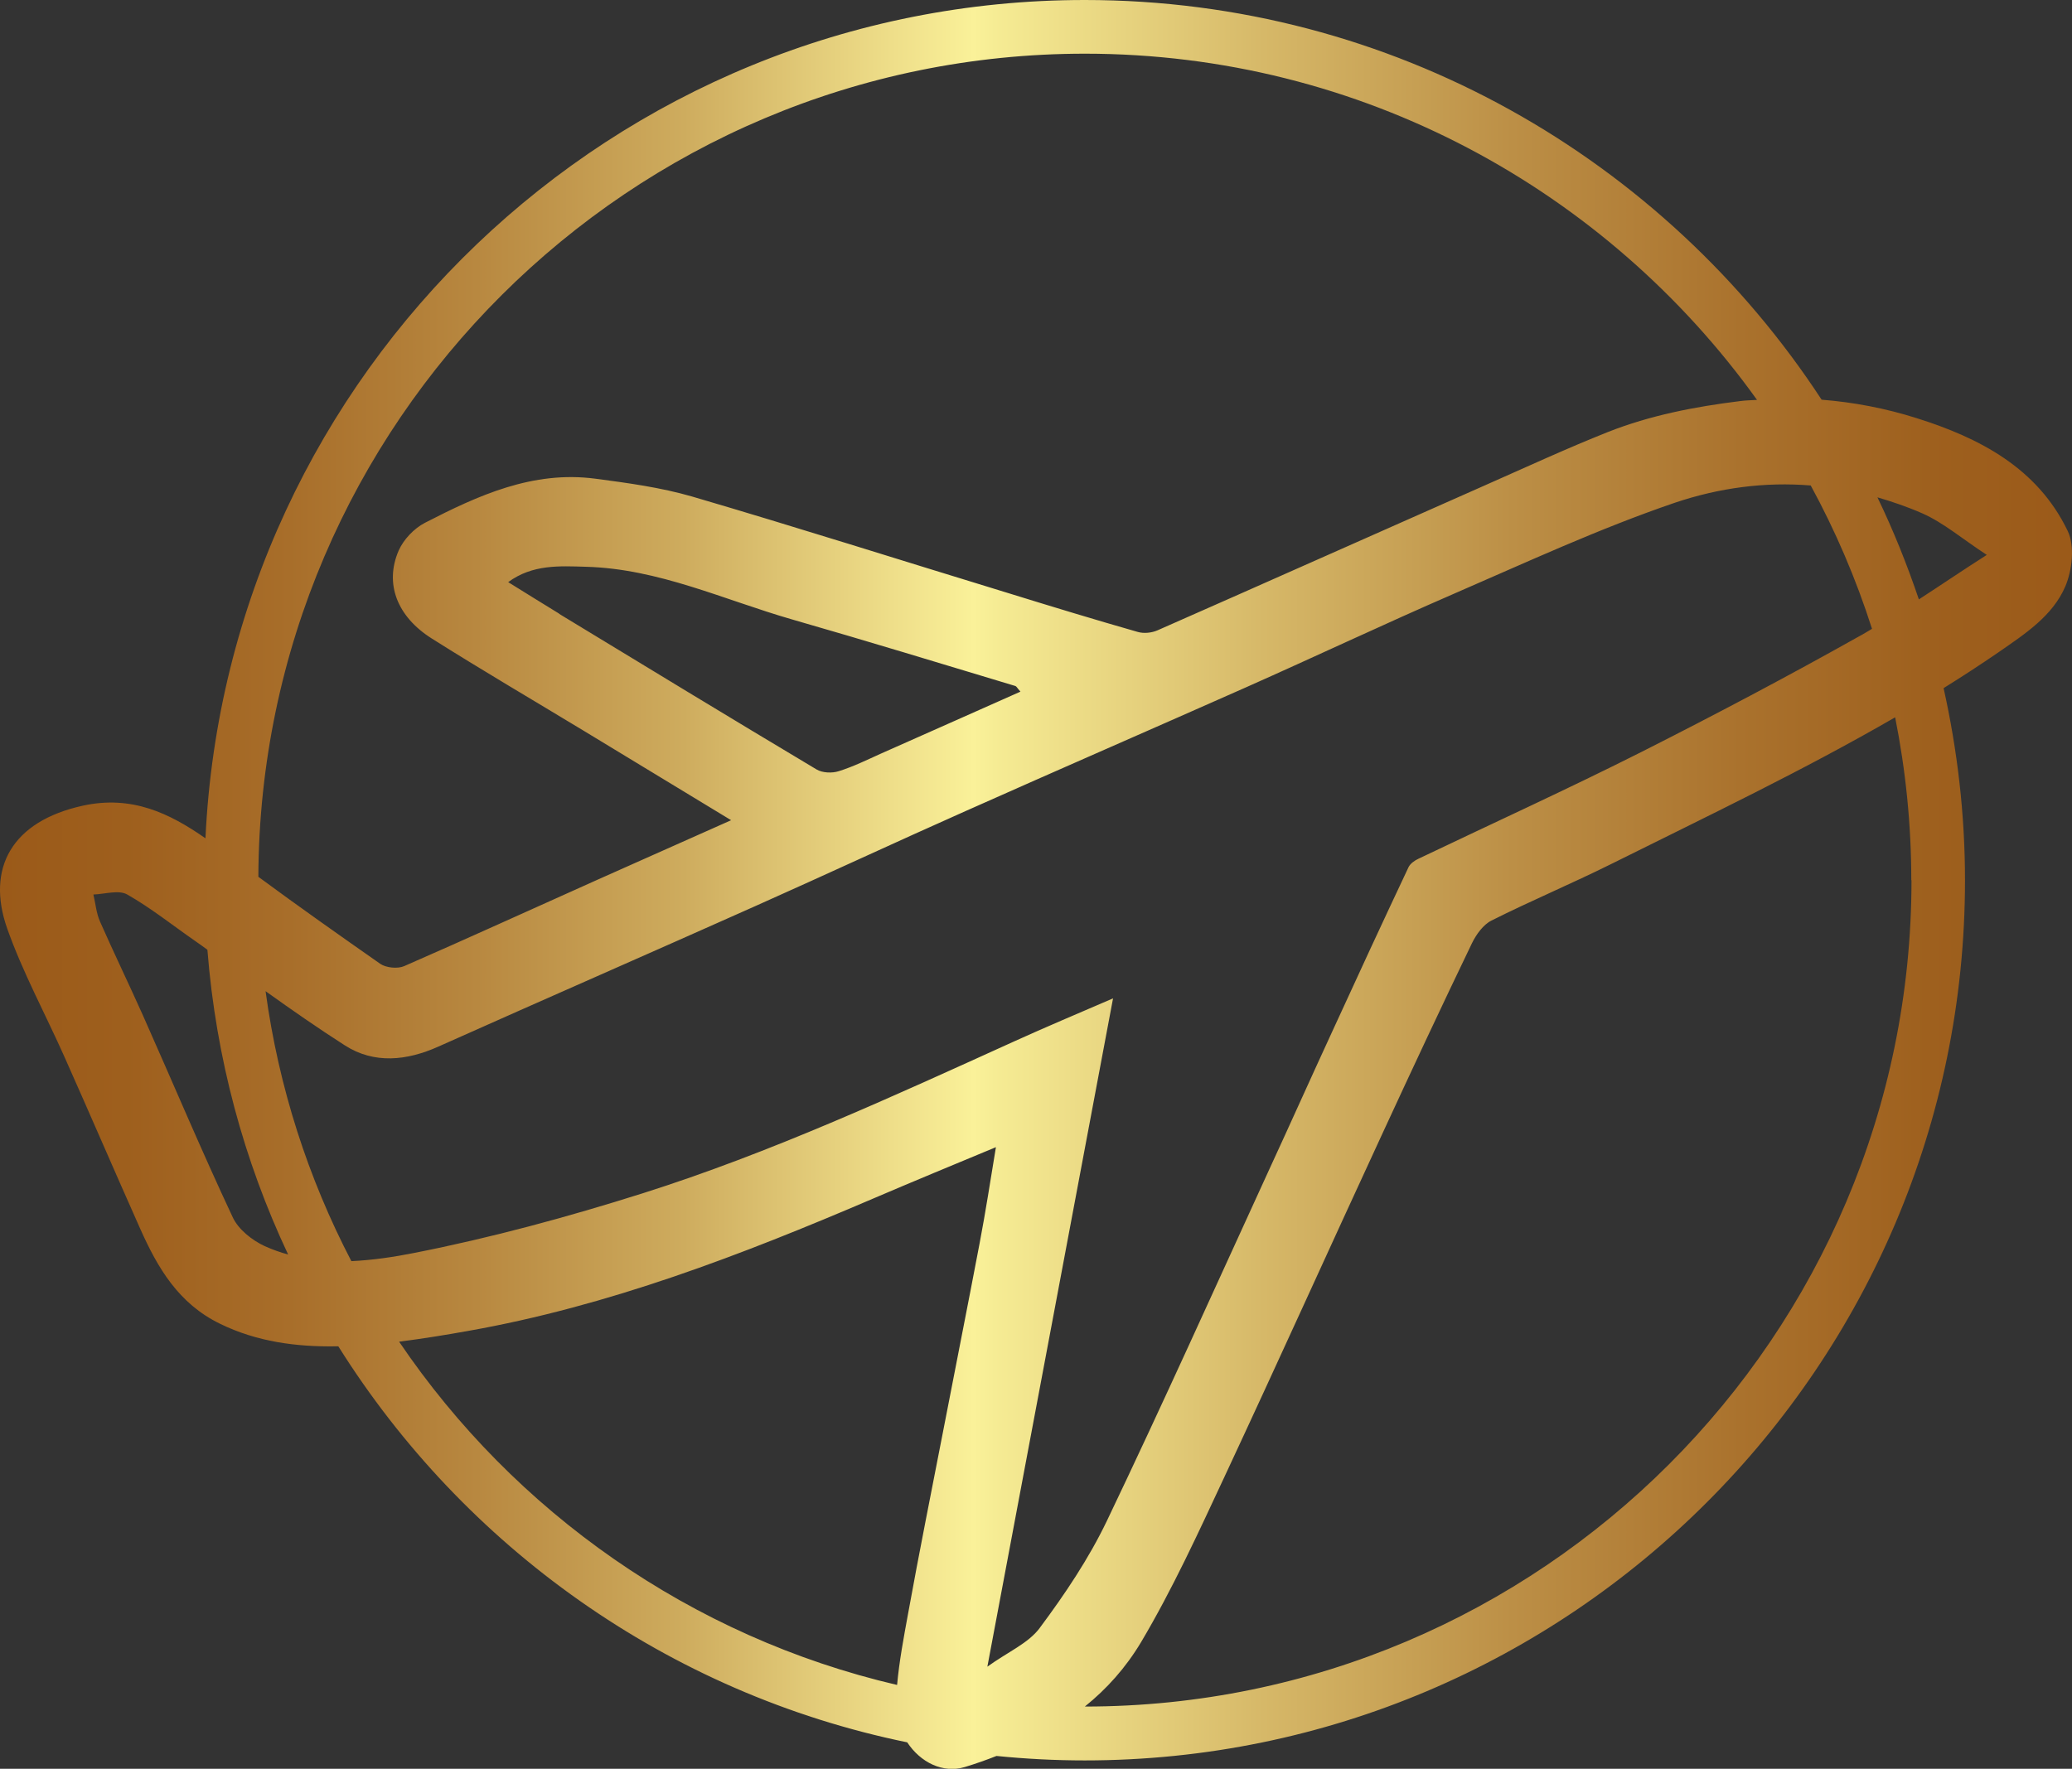 <svg viewBox="0 0 106.5 90.94" xmlns:xlink="http://www.w3.org/1999/xlink" xmlns="http://www.w3.org/2000/svg" id="Capa_2">
  <rect x="0" y="0" width="106.5" height="90.94" fill="#333333" stroke="none"/>
  <defs>
    <style>
      .cls-1 {
        fill: url(#New_Gradient_Swatch_copy_3);
      }
    </style>
    <linearGradient gradientUnits="userSpaceOnUse" y2="45.47" x2="106.5" y1="45.47" x1="0" data-name="New Gradient Swatch copy 3" id="New_Gradient_Swatch_copy_3">
      <stop stop-color="#9b5a19" offset="0"></stop>
      <stop stop-color="#9e5f1d" offset=".06"></stop>
      <stop stop-color="#a86e2a" offset=".14"></stop>
      <stop stop-color="#b88840" offset=".23"></stop>
      <stop stop-color="#ceac5e" offset=".33"></stop>
      <stop stop-color="#ebd985" offset=".42"></stop>
      <stop stop-color="#faf199" offset=".47"></stop>
      <stop stop-color="#f6ec94" offset=".48"></stop>
      <stop stop-color="#d6b868" offset=".61"></stop>
      <stop stop-color="#bc8f46" offset=".73"></stop>
      <stop stop-color="#aa722d" offset=".84"></stop>
      <stop stop-color="#9e601e" offset=".93"></stop>
      <stop stop-color="#9b5a19" offset="1"></stop>
    </linearGradient>
  </defs>
  <g data-name="Capa_1" id="Capa_1-2">
    <path d="M106.28,27.3c-1.55-3.23-4.52-4.78-7.76-5.8-1.61-.51-3.24-.82-4.89-.95C85.55,8.19,71.59,0,55.76,0,31.53,0,11.69,19.14,10.56,43.1c-1.86-1.3-3.79-2.22-6.29-1.68-3.67.8-4.99,3.22-3.9,6.32.8,2.26,1.96,4.39,2.94,6.59,1.31,2.94,2.58,5.89,3.89,8.83.9,2.02,1.97,3.86,4.11,4.9,1.9.93,3.93,1.19,5.95,1.16.04,0,.09,0,.13,0,6.46,10.3,16.94,17.84,29.24,20.36.68,1.03,1.83,1.61,2.96,1.27.56-.17,1.1-.36,1.63-.57,1.49.15,3,.23,4.53.23,24.95,0,45.25-20.3,45.25-45.25,0-3.39-.39-6.69-1.1-9.88.96-.6,1.9-1.21,2.83-1.85,1.34-.93,2.78-1.86,3.43-3.39.35-.83.49-2.07.12-2.84ZM53.45,83.69c-.59.8-1.65,1.24-2.7,2,2.18-11.6,4.31-22.9,6.46-34.36-1.78.77-3.45,1.47-5.1,2.22-6.26,2.84-12.51,5.72-19.07,7.8-3.86,1.22-7.79,2.29-11.76,3.07-1.05.21-2.14.37-3.22.42-2.22-4.26-3.74-8.94-4.41-13.88,1.34.96,2.69,1.9,4.08,2.79,1.5.96,3.17.79,4.8.06,5.44-2.43,10.91-4.82,16.35-7.25,3.59-1.6,7.15-3.26,10.75-4.86,4.8-2.14,9.61-4.23,14.41-6.36,3.56-1.58,7.09-3.25,10.66-4.8,3.76-1.63,7.49-3.36,11.35-4.68,2.33-.79,4.68-1.09,7.02-.9,1.27,2.33,2.33,4.8,3.15,7.37-.22.13-.44.27-.67.39-3.67,2.06-7.4,4.03-11.16,5.93-3.79,1.91-7.65,3.67-11.48,5.5-.2.09-.42.25-.51.43-1.33,2.82-2.64,5.65-3.94,8.49-1.08,2.34-2.13,4.69-3.21,7.03-2.77,6.04-5.49,12.1-8.36,18.1-.93,1.94-2.16,3.77-3.45,5.5ZM28.74,31.55c-.87-.53-1.73-1.07-2.62-1.62,1.25-.92,2.64-.83,4-.79,3.73.1,7.09,1.7,10.6,2.71,3.83,1.1,7.65,2.27,11.47,3.42.06.02.09.1.26.29-2.42,1.08-4.8,2.13-7.18,3.19-.71.32-1.42.67-2.16.9-.34.11-.84.09-1.14-.09-4.42-2.64-8.82-5.32-13.23-8ZM55.76,2.76c14.22,0,26.83,7.03,34.55,17.8-.29.02-.57.02-.86.06-2.34.29-4.62.73-6.8,1.59-2.14.85-4.23,1.82-6.34,2.75-5.61,2.48-11.21,4.98-16.82,7.45-.3.13-.7.17-1.01.08-2.24-.64-4.47-1.32-6.7-2.01-5.4-1.65-10.78-3.36-16.2-4.95-1.62-.47-3.32-.7-4.99-.92-3.21-.42-6.01.86-8.75,2.27-.56.29-1.1.86-1.35,1.43-.73,1.69-.09,3.38,1.69,4.51,2.58,1.63,5.21,3.17,7.82,4.75,2.49,1.51,4.98,3.02,7.58,4.6-2.37,1.06-4.62,2.06-6.87,3.06-3.31,1.48-6.61,2.99-9.93,4.44-.34.15-.94.09-1.24-.12-2.1-1.47-4.2-2.95-6.26-4.47.09-23.35,19.12-42.32,42.49-42.32ZM13.61,64.07c-.65-.3-1.36-.86-1.65-1.49-1.61-3.43-3.08-6.93-4.62-10.39-.72-1.61-1.49-3.2-2.2-4.81-.19-.43-.23-.93-.34-1.39.59-.02,1.3-.25,1.74,0,1.23.7,2.35,1.6,3.52,2.41.2.14.4.28.6.43.44,5.57,1.88,10.85,4.15,15.67-.4-.11-.8-.25-1.2-.43ZM20.52,68.98c1.18-.15,2.36-.34,3.53-.55,7.24-1.28,14.06-3.91,20.79-6.79,2.1-.9,4.21-1.77,6.35-2.66-.28,1.69-.53,3.33-.84,4.95-.6,3.16-1.23,6.32-1.84,9.48-.62,3.19-1.26,6.38-1.84,9.58-.22,1.2-.45,2.42-.56,3.64-10.59-2.47-19.67-8.9-25.59-17.64ZM98.25,45.25c0,23.43-19.06,42.49-42.49,42.49,1.12-.9,2.1-1.99,2.89-3.31,1.62-2.73,2.95-5.64,4.3-8.53,2.74-5.87,5.4-11.77,8.12-17.65,1.51-3.27,3.03-6.52,4.59-9.76.22-.45.58-.95,1-1.16,2.03-1.02,4.13-1.9,6.16-2.91,4.9-2.44,9.85-4.8,14.59-7.54.54,2.71.83,5.51.83,8.38ZM98.63,30.82c-.61-1.8-1.31-3.55-2.13-5.25.78.23,1.55.49,2.32.83,1.08.48,2.02,1.29,3.3,2.13-1.24.79-2.37,1.56-3.48,2.28Z" class="cls-1"></path>
  </g>
</svg>